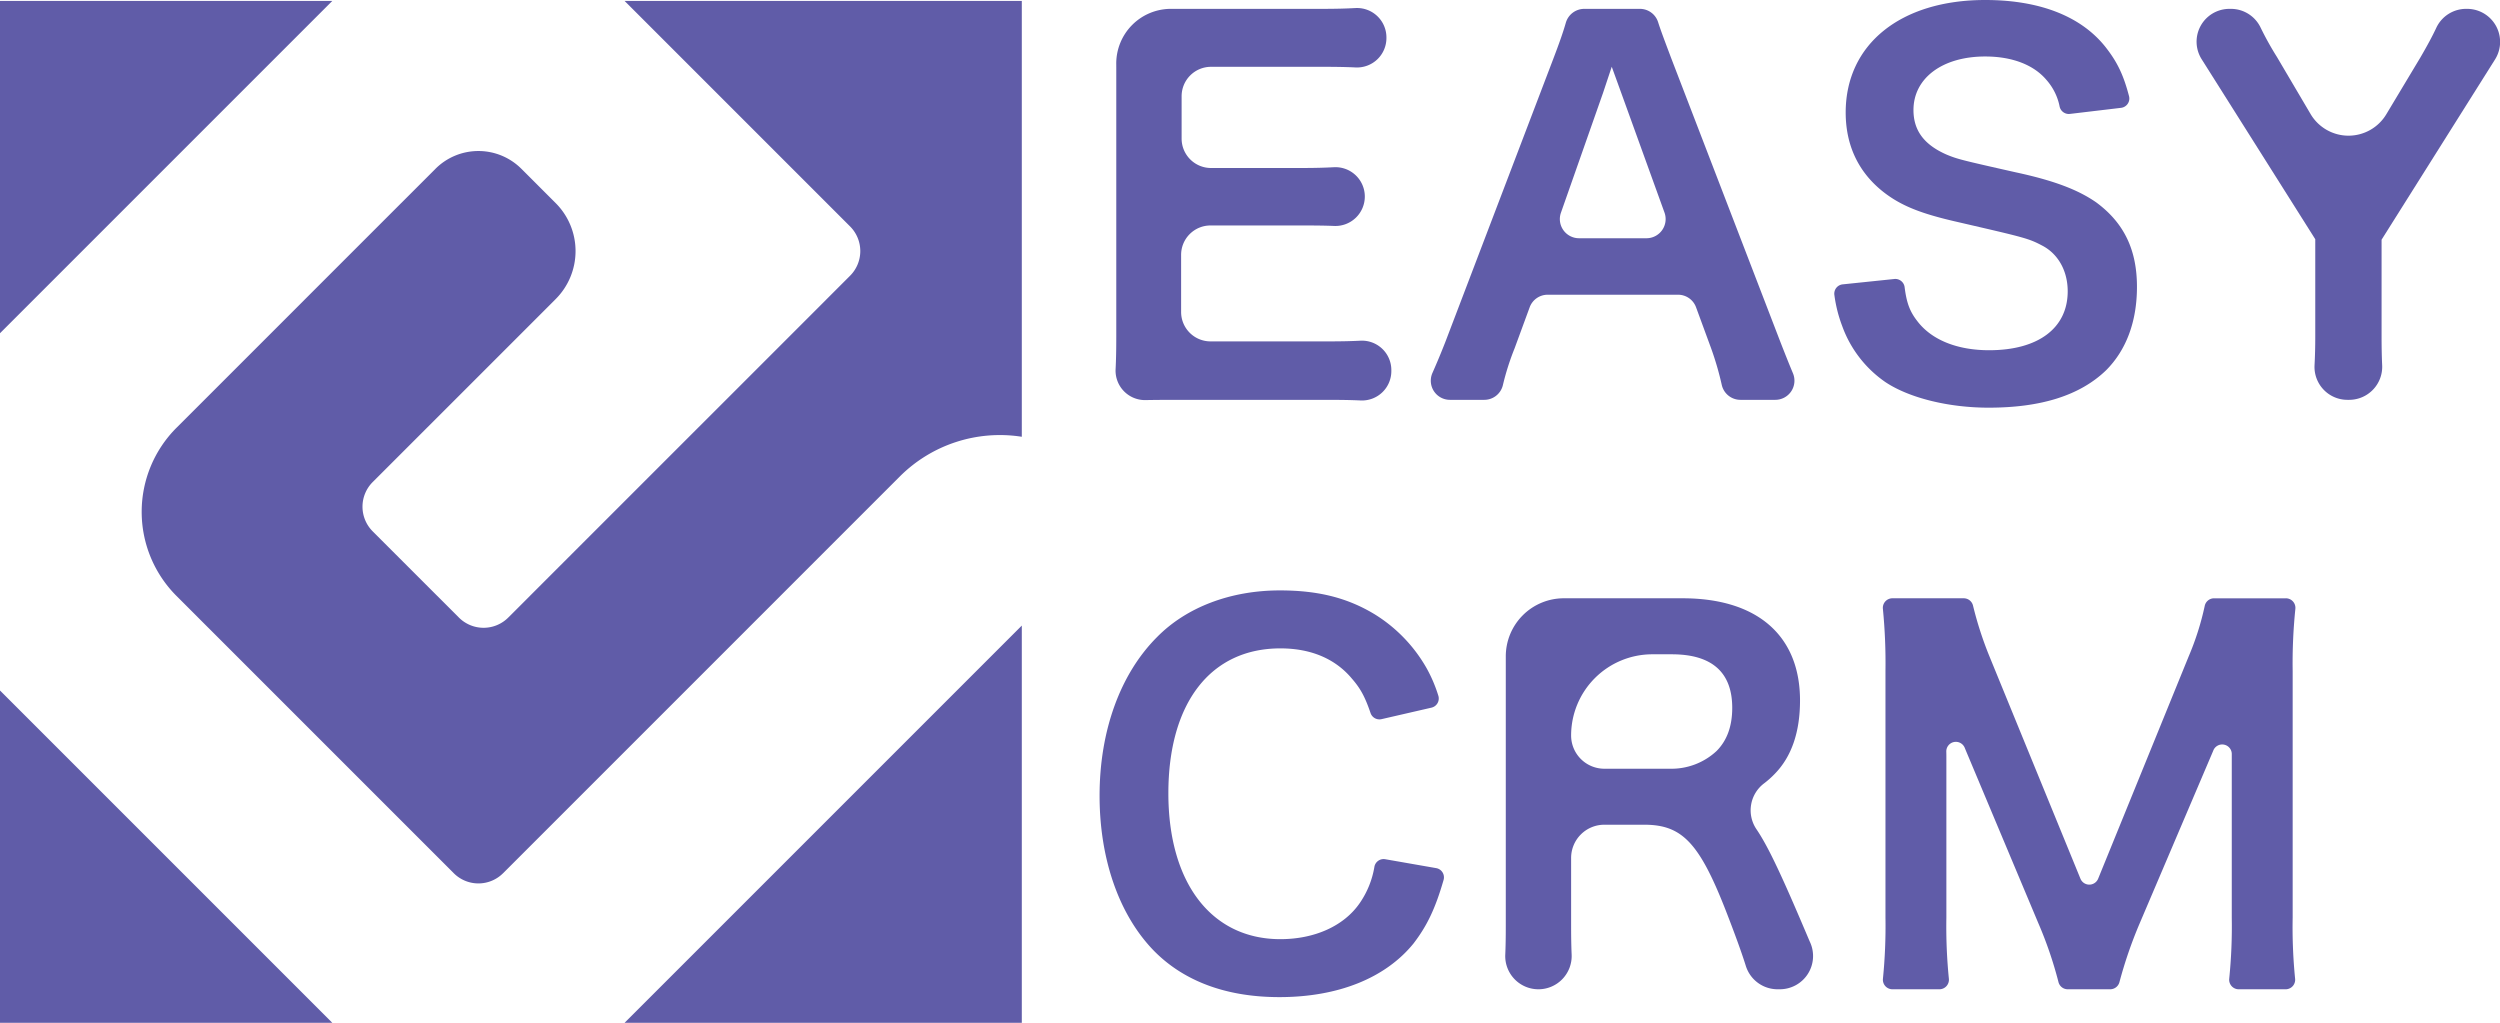 <?xml version="1.0" standalone="no"?><!DOCTYPE svg PUBLIC "-//W3C//DTD SVG 1.1//EN" "http://www.w3.org/Graphics/SVG/1.1/DTD/svg11.dtd"><svg t="1641859872482" class="icon" viewBox="0 0 2503 1024" version="1.1" xmlns="http://www.w3.org/2000/svg" p-id="690" xmlns:xlink="http://www.w3.org/1999/xlink" width="312.875" height="128"><defs><style type="text/css"></style></defs><path d="M1393.009 371.537a29.396 29.396 0 0 1-30.702 29.409c-9.072-0.425-19.52-0.616-32.738-0.616h-153.431c-11.858 0-21.097 0.08-29.178 0.241a29.496 29.496 0 0 1-30.015-31.077c0.476-9.286 0.67-19.674 0.67-32.6V70.817c0-2.344 0-4.584-0.027-6.754A54.743 54.743 0 0 1 1172.408 8.864h152.246c12.293 0 22.497-0.248 32.456-0.8a29.439 29.439 0 0 1 30.983 29.442v0.626a29.469 29.469 0 0 1-30.953 29.396c-9.135-0.439-19.477-0.636-32.483-0.636h-112.184a29.432 29.432 0 0 0-29.436 29.436v42.436a29.436 29.436 0 0 0 29.436 29.436h90.049c12.605 0 23.056-0.241 33.009-0.777a29.399 29.399 0 0 1 30.923 29.396 29.469 29.469 0 0 1-30.809 29.402c-8.998-0.385-19.292-0.489-33.129-0.489h-90.548a29.436 29.436 0 0 0-29.436 29.436v57.197a29.436 29.436 0 0 0 29.436 29.436h118.095c12.863 0 22.829-0.218 31.954-0.697a29.436 29.436 0 0 1 30.993 29.392z" fill="#605ca8" p-id="691"></path><path d="M1742.528 400.317a19.155 19.155 0 0 1-18.679-14.859 301.936 301.936 0 0 0-10.689-36.776l-15.07-41.029a19.178 19.178 0 0 0-18.006-12.575h-130.569a19.178 19.178 0 0 0-18.006 12.575l-15.07 41.029a258.727 258.727 0 0 0-11.721 36.8 19.132 19.132 0 0 1-18.683 14.835H1451.696a19.158 19.158 0 0 1-17.541-26.921 753.887 753.887 0 0 0 12.953-31.107l108.189-283.749c6.028-15.823 9.785-26.556 12.367-35.604a19.259 19.259 0 0 1 18.485-14.065h55.684a19.111 19.111 0 0 1 18.254 13.291c2.461 7.783 6.256 17.866 13.234 36.378l109.17 283.749c5.14 13.161 9.166 23.227 12.608 31.418a19.172 19.172 0 0 1-17.682 26.609z m-119.364-307.354l-9.48-26.141-8.707 26.141-42.171 120.024a19.185 19.185 0 0 0 18.083 25.541h67.562a19.182 19.182 0 0 0 18.04-25.702z" fill="#605ca8" p-id="692"></path><path d="M1896.628 279.332a9.403 9.403 0 0 1 10.277 8.205c2.009 15.937 5.278 24.486 12.802 34.097 14.262 18.69 39.83 29.017 71.798 29.017 49.177 0 78.68-22.129 78.68-59.012 0-20.163-9.34-36.883-24.587-45.245-14.735-7.866-17.702-8.372-85.568-24.111-36.88-8.372-56.551-16.232-74.256-29.998-25.079-19.671-37.868-46.719-37.868-79.667 0-68.355 55.081-112.616 139.664-112.616 56.062 0 98.35 17.213 122.451 49.669 10.549 13.928 16.392 26.767 21.566 46.598a9.397 9.397 0 0 1-7.973 11.697l-51.236 6.088a9.417 9.417 0 0 1-10.261-7.27 56.742 56.742 0 0 0-13.084-26.623c-12.786-15.244-34.422-23.606-61.47-23.606-42.784 0-71.798 21.64-71.798 53.604 0 20.655 10.817 34.914 33.441 44.75 10.817 4.427 14.751 5.412 69.336 17.705 38.846 8.372 62.458 17.702 80.16 29.998 28.033 20.655 40.818 47.7 40.818 84.583 0 34.918-10.82 63.439-30.983 83.602-26.064 25.079-64.913 37.372-117.542 37.372-40.326 0-79.667-9.835-103.273-25.571a115.777 115.777 0 0 1-43.276-56.062 138.12 138.12 0 0 1-7.843-31.016 9.377 9.377 0 0 1 8.292-10.82z" fill="#605ca8" p-id="693"></path><path d="M2350.294 400.317a32.959 32.959 0 0 1-32.982-34.6c0.479-8.888 0.733-18.392 0.733-28.836V239.511L2204.445 59.525l-0.221-0.358a32.862 32.862 0 0 1 27.859-50.295h1.473a32.939 32.939 0 0 1 29.821 18.87 310.8 310.8 0 0 0 16.312 29.322l33.635 57.063a44.12 44.12 0 0 0 75.84 0.295l34.121-56.866c6.718-11.56 11.969-21.208 15.913-29.67a32.935 32.935 0 0 1 29.891-19.014h0.961a33.052 33.052 0 0 1 28.237 50.232l-0.255 0.419-113.597 180.476v96.88c0 10.264 0.171 19.758 0.586 28.689a33.086 33.086 0 0 1-32.975 34.747z" fill="#605ca8" p-id="694"></path><path d="M1437.919 869.166a9.377 9.377 0 0 1 7.414 11.788c-8.392 29.178-16.895 46.468-30.196 63.761-28.029 34.422-75.24 53.601-134.253 53.601-53.604 0-96.388-16.228-126.383-47.218-34.425-35.902-53.604-91.472-53.604-154.419 0-64.913 20.652-121.959 57.539-158.839 29.503-29.998 73.764-46.719 122.94-46.719 38.36 0 67.374 7.367 94.436 23.602a150.963 150.963 0 0 1 52.127 53.604 143.485 143.485 0 0 1 12.056 28.002 9.4 9.4 0 0 1-6.778 12.163l-50.044 11.52a9.377 9.377 0 0 1-10.977-6.118c-5.522-16.131-9.983-24.446-18.505-34.258-16.72-20.16-41.311-30.474-71.798-30.474-69.832 0-112.124 54.585-112.124 145.072 0 89.992 43.276 146.054 112.124 146.054 34.422 0 63.928-13.278 79.667-36.388a89.59 89.59 0 0 0 14.534-36.284 9.397 9.397 0 0 1 10.8-7.367z" fill="#605ca8" p-id="695"></path><path d="M1779.679 990.455a33.284 33.284 0 0 1-31.763-23.401c-4.236-13.546-10.873-31.77-20.006-55.282-26.552-67.866-43.765-86.064-81.633-86.064h-40.015a33.26 33.26 0 0 0-33.26 33.26v67.059c0 11.667 0.154 21.181 0.522 29.607a33.287 33.287 0 0 1-33.22 34.827 33.217 33.217 0 0 1-33.23-34.653c0.368-8.134 0.522-17.394 0.522-29.278v-265.069-4.159a58.118 58.118 0 0 1 58.212-58.299h118.831c74.751 0 117.542 37.376 117.542 102.288 0 31.479-8.372 56.062-25.082 73.275a91.757 91.757 0 0 1-10.532 9.47 33.776 33.776 0 0 0-8.218 45.878c12.745 18.609 27.48 51.126 53.175 111.849l0.787 1.758a33.27 33.27 0 0 1-30.32 46.93z m-107.831-220.809a66.279 66.279 0 0 0 46.726-17.688c10.328-10.328 15.739-24.59 15.739-43.276 0-35.407-20.163-53.604-60.486-53.604h-19.493a81.325 81.325 0 0 0-81.332 81.308 33.26 33.26 0 0 0 33.26 33.26z" fill="#605ca8" p-id="696"></path><path d="M2070.212 990.455a9.531 9.531 0 0 1-9.326-7.431 398.589 398.589 0 0 0-20.203-58.959l-70.817-168.681a681.912 681.912 0 0 1-2.779-6.677 9.581 9.581 0 0 0-18.452 3.921c0.047 1.912 0.07 3.51 0.07 4.732v161.301a528.103 528.103 0 0 0 2.495 61.119 9.574 9.574 0 0 1-9.511 10.683h-46.97a9.567 9.567 0 0 1-9.511-10.663 533.196 533.196 0 0 0 2.525-61.139v-246.875a558.372 558.372 0 0 0-2.575-62.21 9.561 9.561 0 0 1 9.527-10.572h71.399a9.571 9.571 0 0 1 9.323 7.411 357.985 357.985 0 0 0 16.58 51.112l90.943 222.198a9.581 9.581 0 0 0 17.749 0l90.484-222.185a279.412 279.412 0 0 0 16.215-50.925 9.564 9.564 0 0 1 9.36-7.598h71.855a9.574 9.574 0 0 1 9.524 10.589 533.159 533.159 0 0 0-2.696 62.194v246.869a517.534 517.534 0 0 0 2.435 61.145 9.561 9.561 0 0 1-9.517 10.656h-46.923a9.571 9.571 0 0 1-9.511-10.669 520.421 520.421 0 0 0 2.538-61.132v-163.283a9.584 9.584 0 0 0-18.509-3.905l-0.181 0.465-73.764 173.105a438.02 438.02 0 0 0-19.982 58.172 9.557 9.557 0 0 1-9.283 7.233z" fill="#605ca8" p-id="697"></path><path d="M332.654 0.964H0v332.654z" fill="#605ca8" p-id="698"></path><path d="M740.087 115.69l103.059 103.059 7.95 7.95a34.914 34.914 0 0 1 0 49.374l-342.245 342.245a34.914 34.914 0 0 1-49.374 0l-86.322-86.322a34.914 34.914 0 0 1 0-49.374l183.178-183.178a67.957 67.957 0 0 0 0-96.11l-34.318-34.322a60.834 60.834 0 0 0-86.03 0l-259.256 259.256a119.083 119.083 0 0 0 0 168.407l277.584 277.584a34.911 34.911 0 0 0 49.374 0L900.802 477.151a141.71 141.71 0 0 1 122.23-39.85V0.964H625.351z" fill="#605ca8" p-id="699"></path><path d="M0 691.346v332.654h332.654z" fill="#605ca8" p-id="700"></path><path d="M625.351 1023.997h397.681V626.316z" fill="#605ca8" p-id="701"></path></svg>